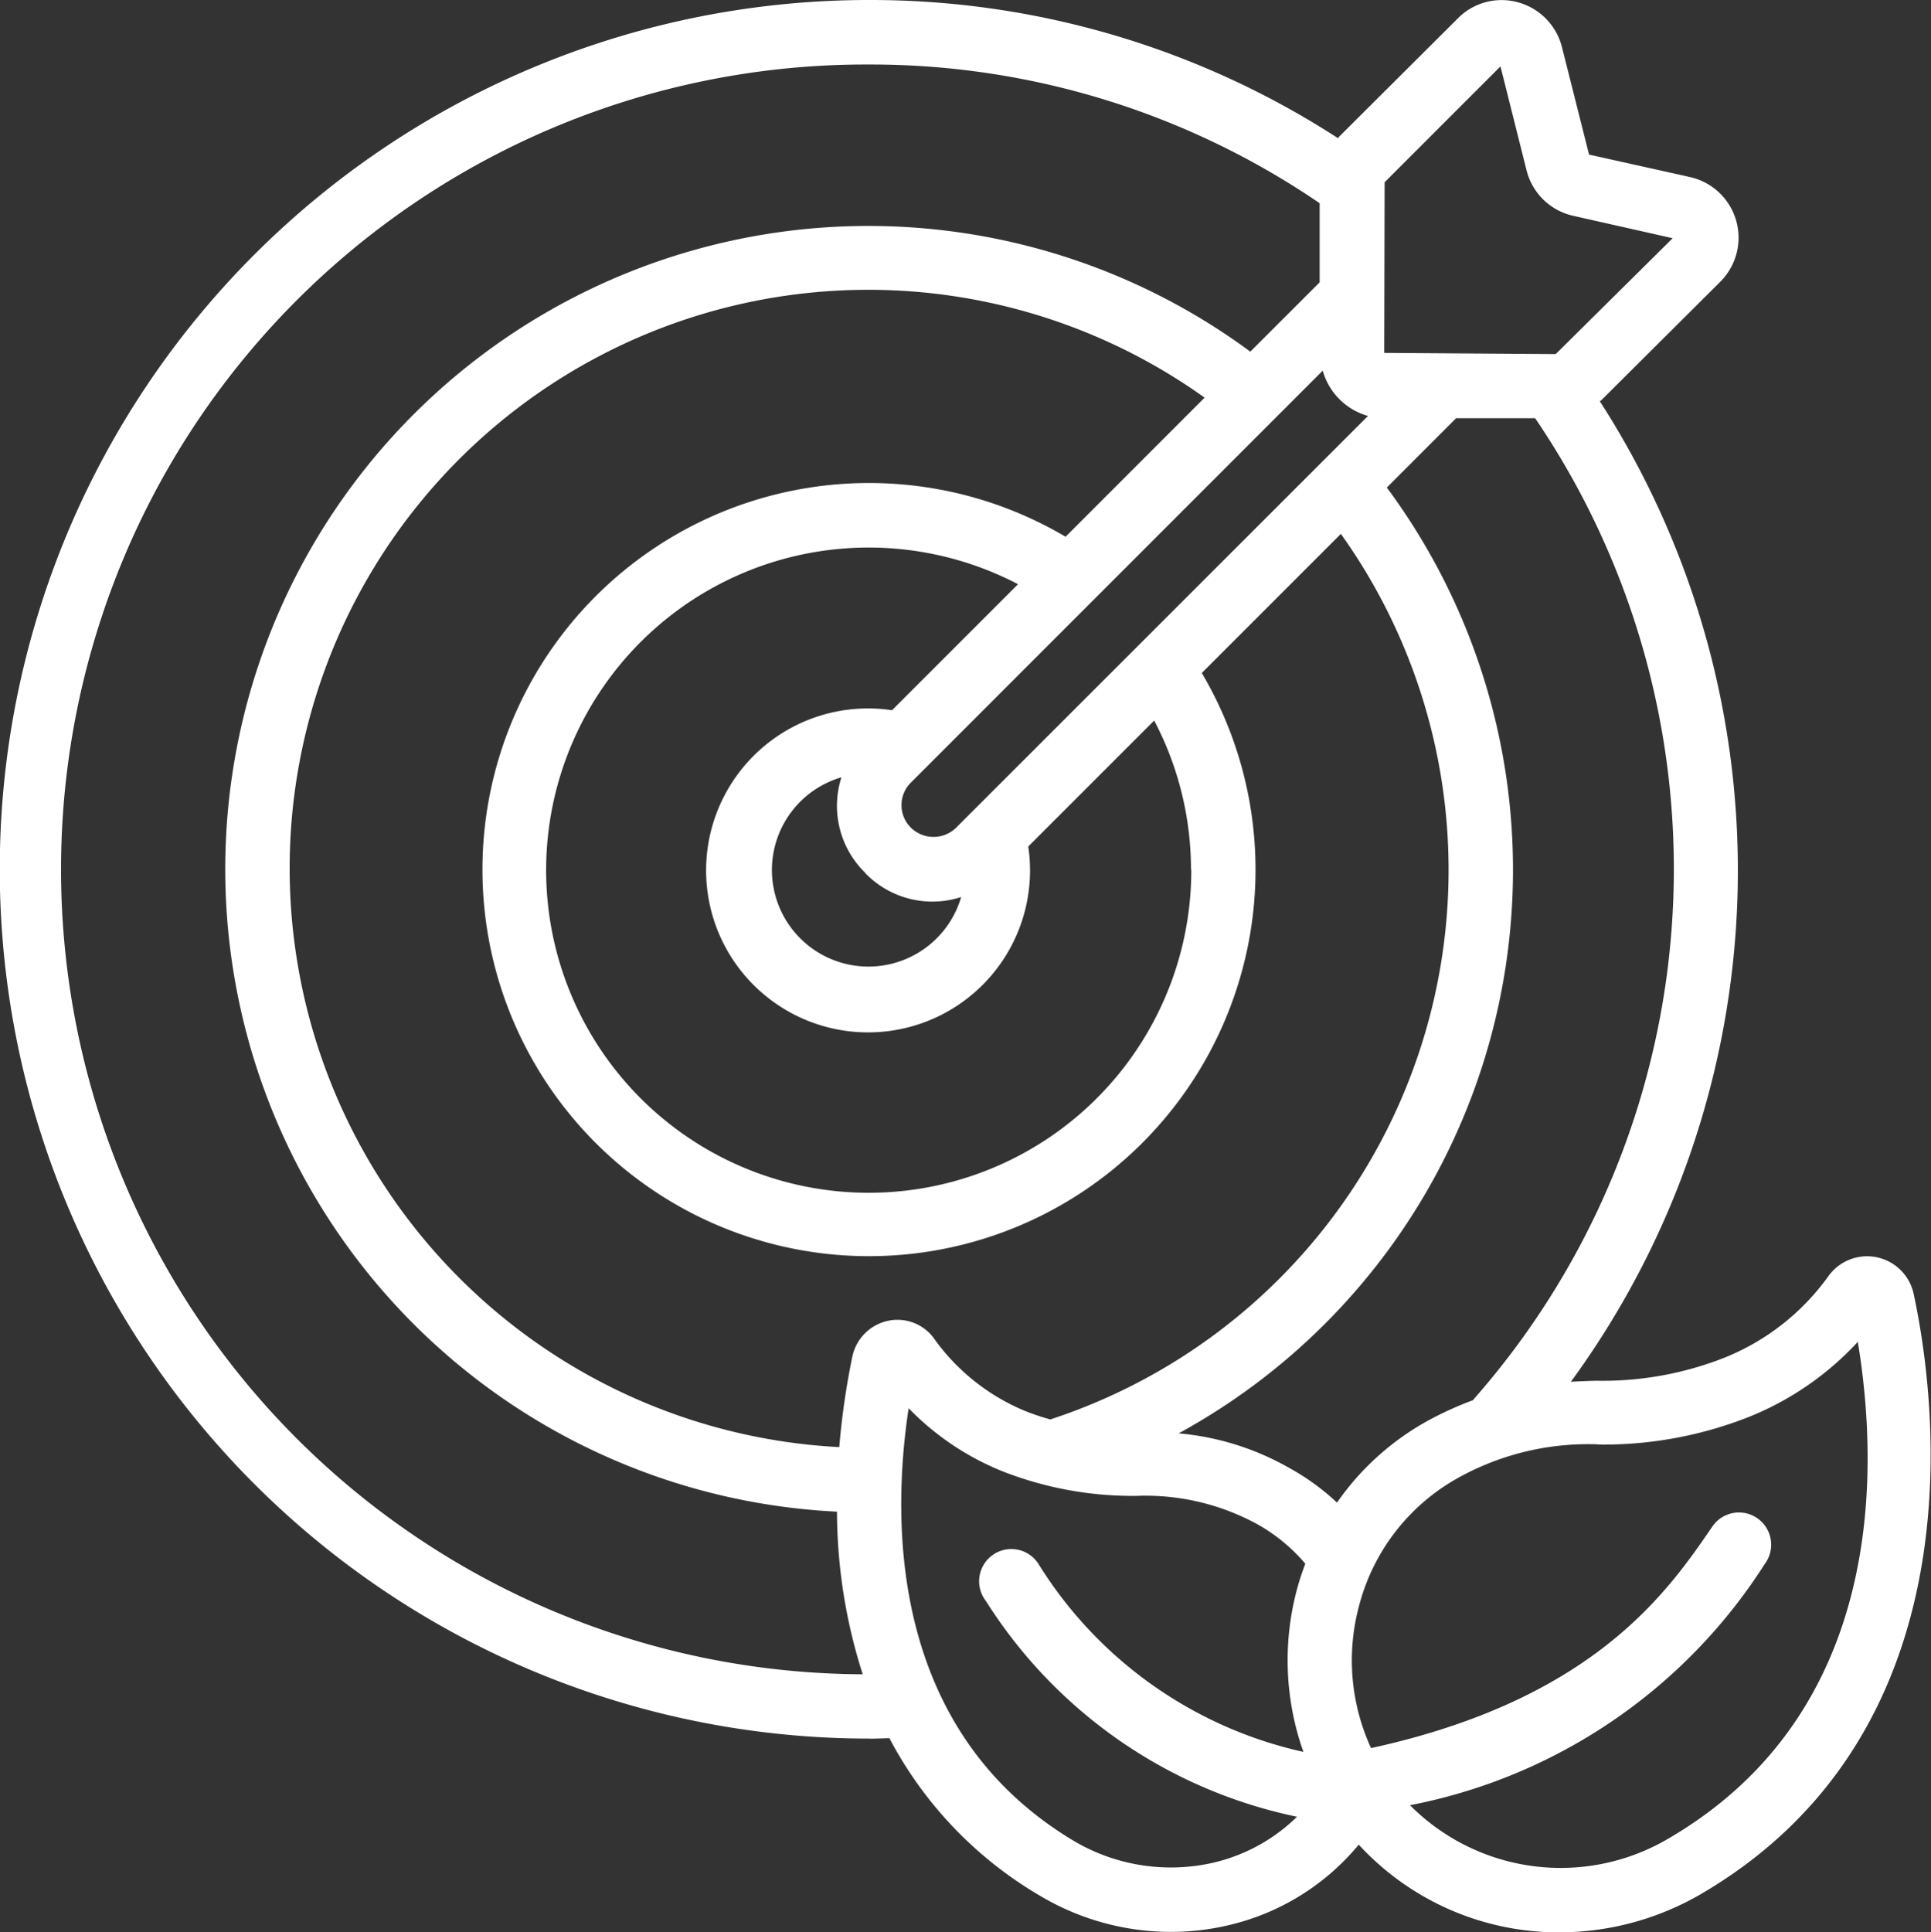<svg xmlns="http://www.w3.org/2000/svg" xmlns:xlink="http://www.w3.org/1999/xlink" width="40" height="40.021" viewBox="0 0 40 40.021">
  <rect x="0" y="0" width="40" height="40.021" fill="#333333" stroke="none"/>
  <defs>
    <clipPath id="clip-path">
      <rect id="Rectangle_153633" data-name="Rectangle 153633" width="40" height="40.021" fill="#fff"/>
    </clipPath>
  </defs>
  <g id="img_CS_candy_timeless_impact_6_Accelerated_sustainability" data-name="img_CS_candy_timeless impact 6_Accelerated sustainability" transform="translate(0 0)">
    <g id="Group_38820" data-name="Group 38820" transform="translate(0 0)" clip-path="url(#clip-path)">
      <path id="Path_73289" data-name="Path 73289" d="M18,36.012c.143,0,.283-.007.424-.01a8.213,8.213,0,0,0,3.144,3.278,5.3,5.3,0,0,0,2.687.734,5.169,5.169,0,0,0,1.3-.165,4.955,4.955,0,0,0,2.591-1.642,5.624,5.624,0,0,0,4.155,1.816,5.841,5.841,0,0,0,2.975-.817c5.792-3.421,4.805-10.364,4.366-12.4a.986.986,0,0,0-1.767-.374,4.888,4.888,0,0,1-2.159,1.691,6.887,6.887,0,0,1-2.658.475c-.17.005-.343.012-.517.021a17.944,17.944,0,0,0,.6-20.307c.011-.01.024-.017.035-.028L35.631,5.84a1.288,1.288,0,0,0-.614-2.171l-2.1-.467L32.356.977a1.29,1.29,0,0,0-.907-.928A1.273,1.273,0,0,0,30.2.379L27.741,2.83c-.01.01-.017.021-.026.031A17.809,17.809,0,0,0,18,0a18,18,0,0,0,0,36.01m-12-18A11.985,11.985,0,0,1,24.953,8.236l-2.88,2.881a8.007,8.007,0,1,0,2.822,2.822l2.881-2.881A11.975,11.975,0,0,1,21.756,29.4a5.281,5.281,0,0,1-.508-.17,4.37,4.37,0,0,1-1.879-1.477.935.935,0,0,0-.955-.4.96.96,0,0,0-.757.74,15.661,15.661,0,0,0-.272,1.88A12.008,12.008,0,0,1,6,18.007M27.4,7.677a1.355,1.355,0,0,0,.938.938l-8.53,8.526a.669.669,0,0,1-.941,0,.657.657,0,0,1,0-.93l0,0Zm-2.723,10.33A6.682,6.682,0,1,1,21.088,12.1l-2.61,2.61A3.355,3.355,0,1,0,21.3,17.533l2.609-2.609a6.641,6.641,0,0,1,.762,3.083m-6.746.079a1.934,1.934,0,0,0,1.985.494A2,2,0,1,1,17.43,16.1a1.934,1.934,0,0,0,.5,1.985m7.3,20.472a3.946,3.946,0,0,1-2.975-.421c-3.818-2.274-3.794-6.584-3.433-8.968a5.644,5.644,0,0,0,1.929,1.3,7.39,7.39,0,0,0,2.794.515,4.833,4.833,0,0,1,2.5.587,3.6,3.6,0,0,1,.994.818c-.056.152-.109.3-.154.463A5.673,5.673,0,0,0,27,36.286a8.669,8.669,0,0,1-5.477-3.875.667.667,0,1,0-1.1.75,10.034,10.034,0,0,0,6.444,4.468,3.655,3.655,0,0,1-1.632.926Zm7.877-8.637a8.2,8.2,0,0,0,3.115-.57,6.217,6.217,0,0,0,2.262-1.557c.437,2.646.564,7.638-3.876,10.26a4.4,4.4,0,0,1-5.4-.663,11.247,11.247,0,0,0,7.351-5,.667.667,0,0,0-1.074-.792c-.009.013-.018.026-.027.039-.922,1.345-2.451,3.564-7.057,4.57a4.35,4.35,0,0,1-.234-3,4.25,4.25,0,0,1,2.091-2.626,5.538,5.538,0,0,1,2.847-.665m-2.589-.916a7.032,7.032,0,0,0-.89.4,5.549,5.549,0,0,0-1.93,1.722,4.949,4.949,0,0,0-1.019-.734,5.606,5.606,0,0,0-2.261-.7,13.3,13.3,0,0,0,4.312-19.59l1.435-1.436H31.8a16.613,16.613,0,0,1-1.286,20.334M28.682,3.775l2.4-2.4.539,2.148a1.285,1.285,0,0,0,.955.944l2.073.467-2.423,2.4-3.552-.025ZM18,1.336a16.483,16.483,0,0,1,9.336,2.873V5.848L25.9,7.283A13.323,13.323,0,1,0,17.338,31.31a11.109,11.109,0,0,0,.533,3.368A16.671,16.671,0,0,1,18,1.336" transform="translate(0 0)" fill="#fff"/>
    </g>
  </g>
</svg>
